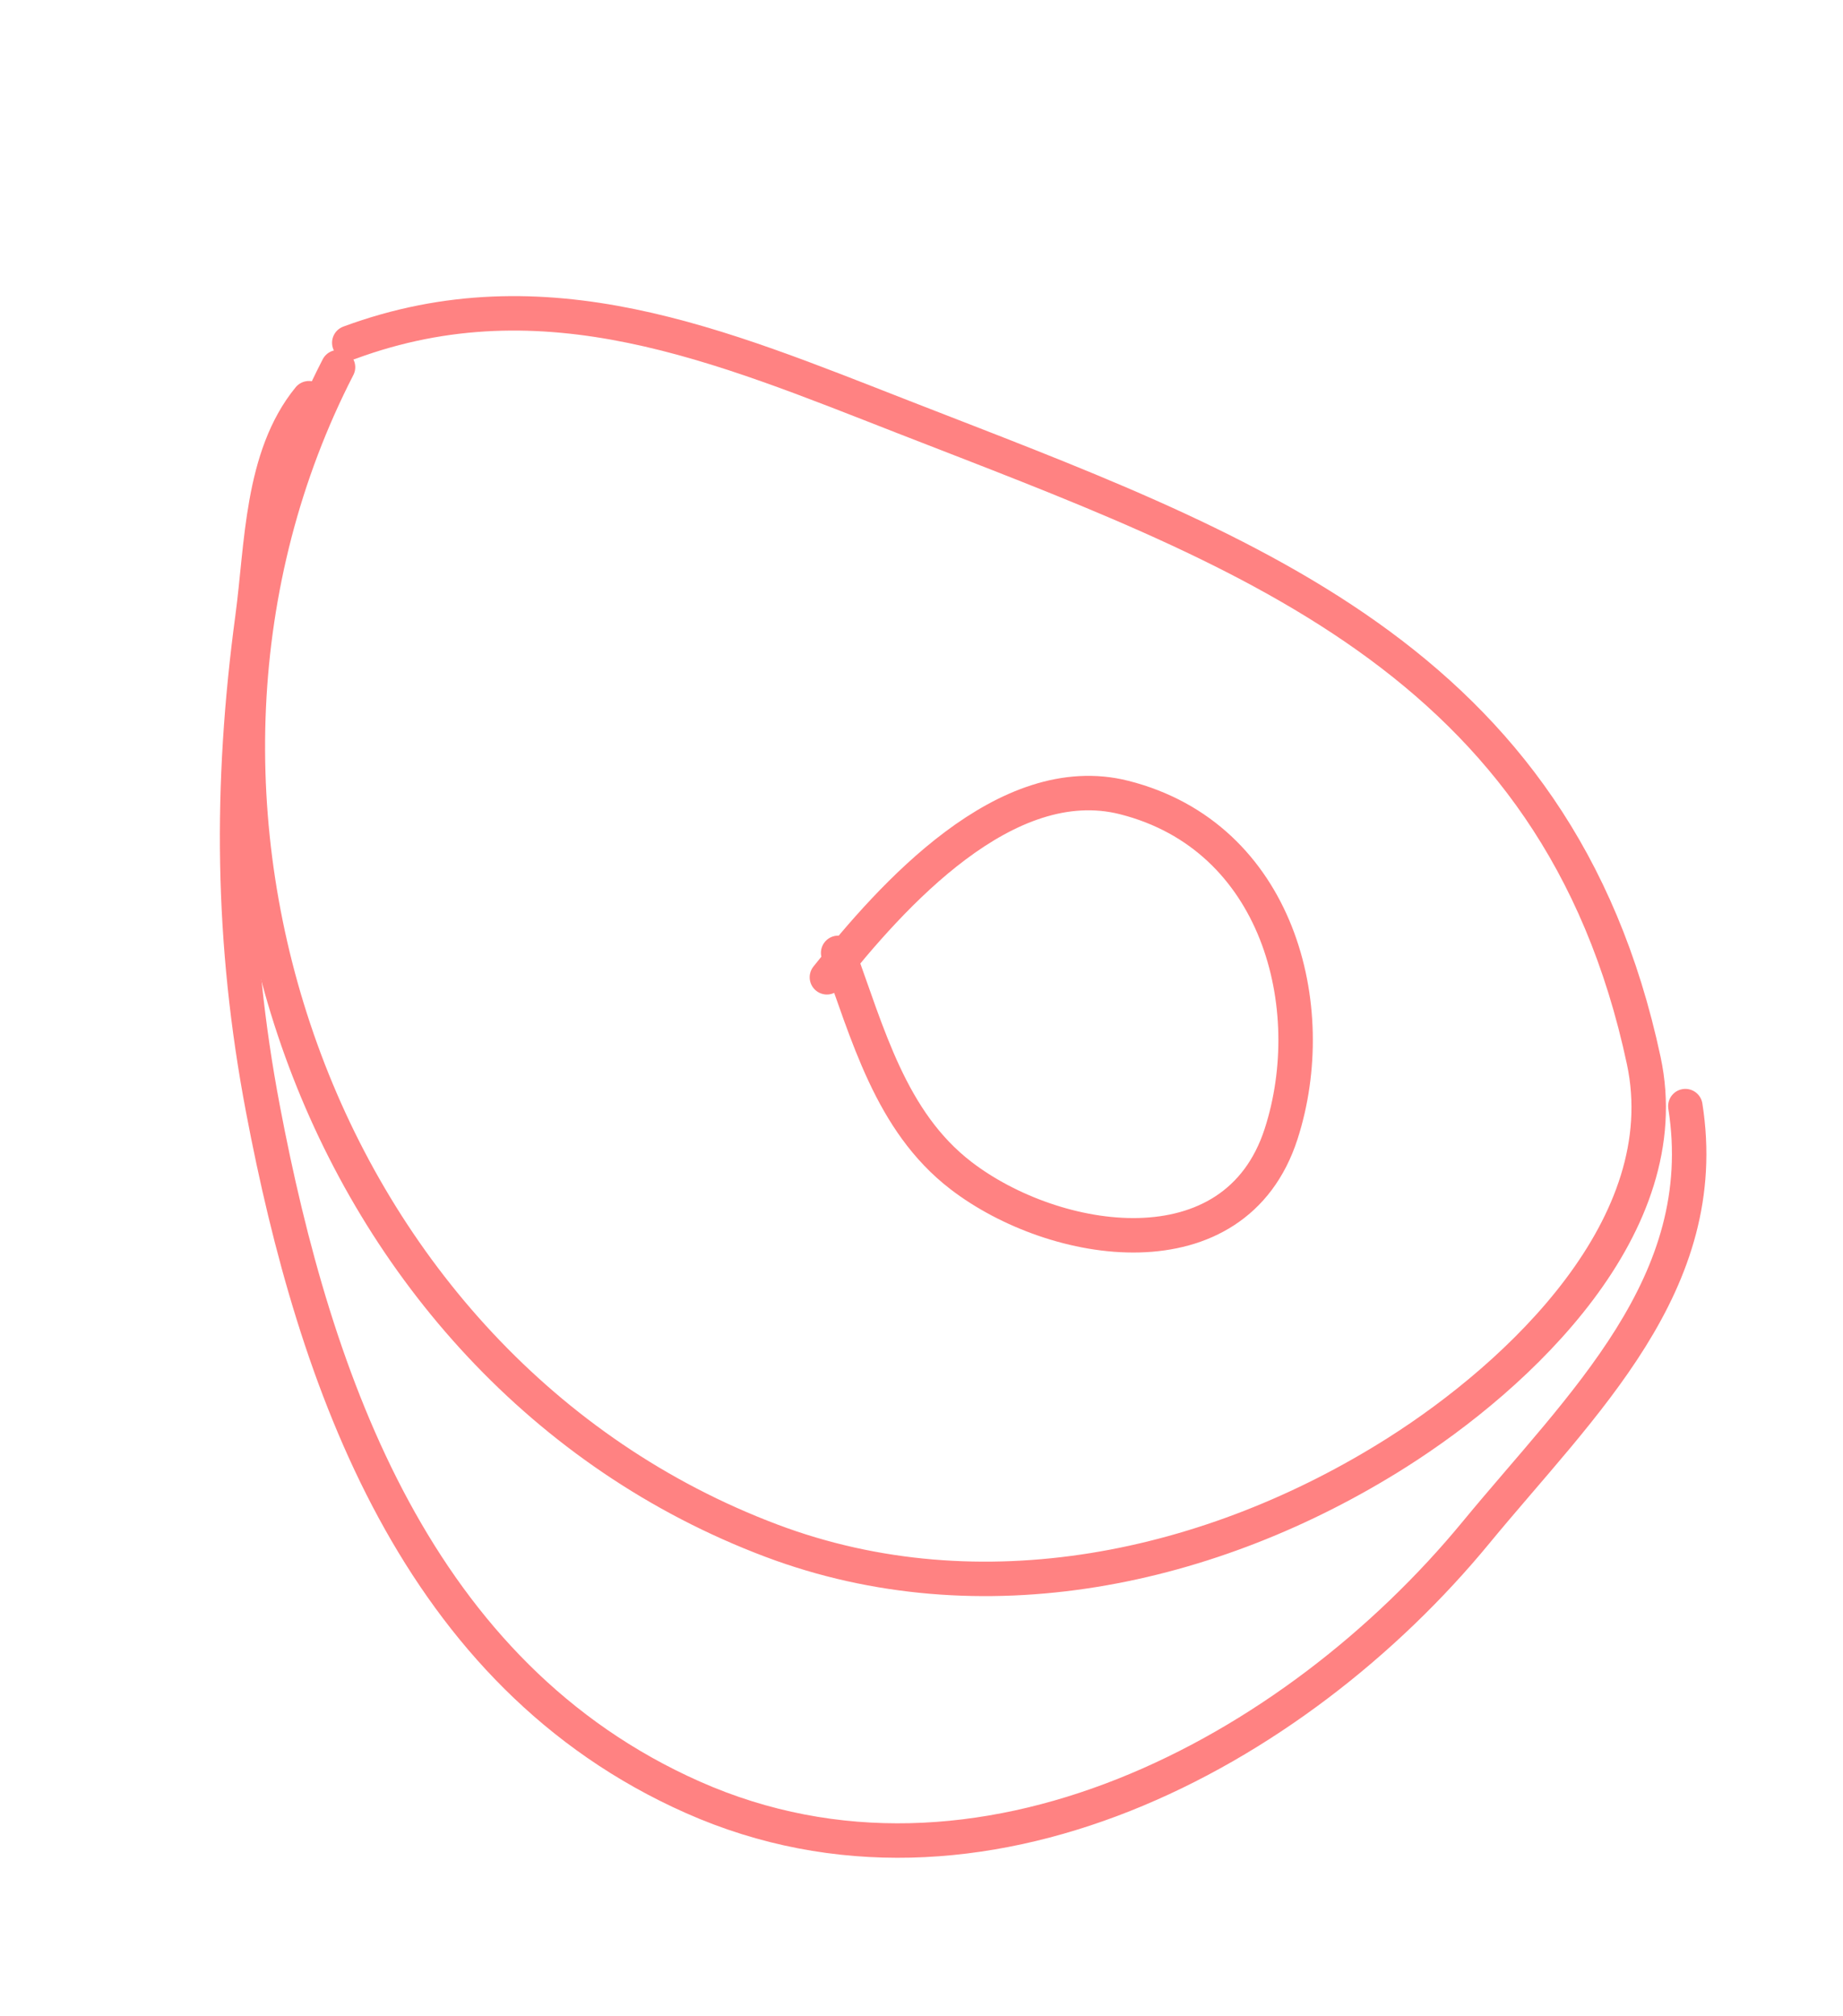 <svg width="107" height="117" viewBox="0 0 107 117" fill="none" xmlns="http://www.w3.org/2000/svg">
<path d="M19.625 21.313C6.851 46.158 18.297 79.45 44.792 89.428C56.944 94.004 70.377 91.097 81.088 84.321C88.238 79.797 97.47 71.112 95.433 61.564C90.427 38.094 71.978 31.822 52.473 24.215C41.839 20.068 31.657 15.691 20.278 19.895" stroke="#FF8282" stroke-width="2" stroke-linecap="round"/>
<path d="M17.937 23.114C15.158 26.515 15.221 31.661 14.659 35.832C13.346 45.59 13.425 54.684 15.267 64.376C18.281 80.237 24.19 97.211 40.226 104.322C56.839 111.689 75.188 101.71 85.681 88.966C91.831 81.497 99.472 74.504 97.847 64.203" stroke="#FF8282" stroke-width="2" stroke-linecap="round"/>
<path d="M48.008 56.725C51.776 51.98 58.41 44.552 65.272 46.292C74.221 48.562 76.751 58.462 74.38 65.811C71.706 74.101 61.227 72.409 55.791 68.233C51.689 65.083 50.381 59.961 48.661 55.307" stroke="#FF8282" stroke-width="2" stroke-linecap="round"/>
</svg>
